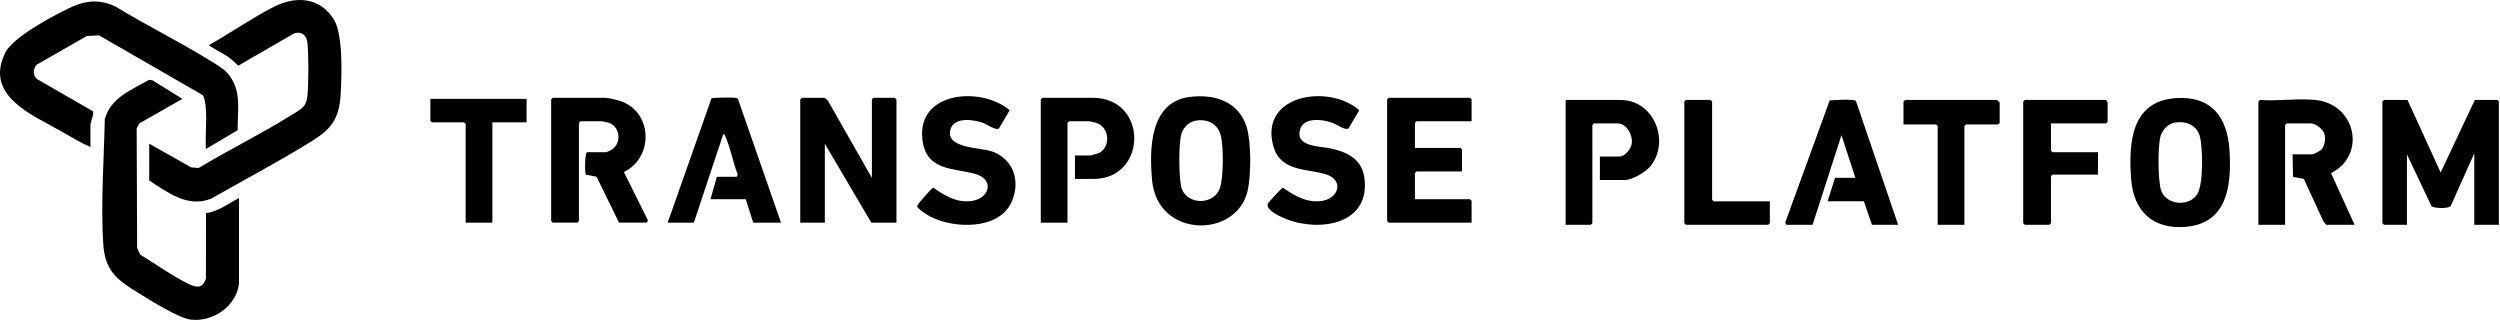 <svg width="1003" height="129" viewBox="0 0 1003 129" fill="none" xmlns="http://www.w3.org/2000/svg">
<path d="M82.62 111.82C81.21 115.69 79.1 115.55 75.73 113.95C69.26 110.88 62.45 105.87 56.24 102.15L55.02 99.52L54.83 51.54L55.9 49.5L73.17 39.67L61.13 32.19L59.77 32.03C52.75 36.09 44.4 39.16 42.05 47.78C41.71 63.85 40.39 81.65 41.41 97.69C42.12 108.88 47.01 112.29 55.72 117.65C60.47 120.57 71.79 127.79 76.81 128.27C85.57 129.12 94.68 122.89 95.89 113.93V79.47C91.55 81.62 87.62 84.9 82.64 85.5L82.62 111.82Z" fill="black"/>
<path d="M109.76 2.78C100.92 7.32 92.58 13.2 83.89 18.05C83.87 18.58 90.52 22.05 91.56 22.8C93.06 23.88 94.23 25.14 95.59 26.35L117.87 13.46C120.87 12.34 123.08 14.16 123.35 17.18C123.83 22.42 123.85 33.39 123.32 38.6C122.88 42.93 120.88 43.68 117.61 45.74C105.45 53.42 92.04 59.94 79.7 67.4L76.7 67.16L59.86 57.65V72.42C67.34 77.23 75.35 83.48 84.73 79.69C97.1 72.65 109.73 65.94 121.91 58.58C131.04 53.06 135.92 49.88 136.65 38.19C137.12 30.69 137.71 13.93 133.97 7.86C128.39 -1.21 118.56 -1.74 109.75 2.78H109.76Z" fill="black"/>
<path d="M34.82 14.45L39.72 14.18L81.32 38.15C82.18 39.12 82.49 42.28 82.59 43.73C82.96 48.94 82.32 54.53 82.59 59.78L95.37 52.21C95.19 45 96.84 38.15 92.96 31.66C90.97 28.32 88.61 27.01 85.45 25.03C72.72 17.05 59.04 10.4 46.22 2.54C39.31 -0.55 33.81 0.26 27.25 3.48C20.72 6.69 5.11 14.98 2.09 21.17C-6.34 38.41 12.71 45.95 24.41 52.59C28.3 54.8 32.17 57.21 36.28 58.94V50.16C36.28 48.88 37.94 45.58 37.18 44.58L14.85 31.73C13.12 30.18 13.19 27.67 14.72 25.95L34.82 14.45Z" fill="black"/>
<path d="M1001.92 40.1H992.91L979.19 69.21L965.89 40.1H956.45L955.81 40.74V89.54L956.45 90.18H965.67V61.93L975.51 82.71C976.53 83.64 982.41 83.78 983.22 82.65L992.69 61.5V90.18H1002.55V40.73L1001.91 40.09L1001.92 40.1Z" fill="black"/>
<path d="M350.44 39.24L349.8 39.88V71.35L332.15 40.38C331.86 39.99 331.14 39.34 330.71 39.25H321.7L321.06 39.89V89.34H330.92V57.66L349.58 89.34H359.66V39.89L359.02 39.25H350.44V39.24Z" fill="black"/>
<path d="M248.81 40.51C247.49 40.07 244.01 39.24 242.79 39.24H221.77L221.13 39.88V88.68L221.77 89.32H231.63L232.27 88.68V49.29L232.91 48.65H241.49C241.63 48.65 243.99 49.18 244.29 49.28C248.83 50.84 249.46 57.32 245.55 59.97C245.23 60.19 243.38 61.06 243.21 61.06H235.49C234.49 62 234.64 69.51 235.03 70.08L239.35 70.9L248.35 89.31H259.5L259.96 88.44L250.31 69.02C262.39 63.09 261.89 44.83 248.79 40.49L248.81 40.51Z" fill="black"/>
<path d="M929 40.1C921.97 39.39 913.85 40.63 906.7 40.1L906.06 40.74V90.19H916.78V50.16L917.42 49.52H927.28C928.97 49.52 931.81 51.77 932.43 53.36C933.18 55.26 932.77 58.51 931.36 60.01C930.91 60.49 928.15 61.93 927.71 61.93H919.78L919.97 70.95L924.3 71.77L932.14 88.78L933.3 90.19H944.67L935.2 69.47C949.65 62.15 945.07 41.73 929.01 40.11L929 40.1Z" fill="black"/>
<path d="M872.95 39.37C854.89 40.57 853.93 57.58 855.03 71.98C856 84.65 863.66 92.02 876.68 91.03C893.73 89.73 895.33 74.34 894.48 60.43C893.67 47.09 887.34 38.41 872.95 39.37ZM881.54 77.91C878.28 83.03 869.35 82.34 867.12 76.61C865.7 72.96 865.67 58.43 866.81 54.64C867.57 52.14 869.79 49.65 872.49 49.18C876.78 48.45 881.15 50.03 882.49 54.41C883.87 58.91 884.03 74 881.54 77.91Z" fill="black"/>
<path d="M477.07 38.92C461.2 41.07 461.09 60.05 462.22 72.36C464.37 95.71 496.19 95.75 500.56 76.5C501.96 70.33 502.02 57.16 500.21 51.14C497.06 40.67 487.22 37.56 477.07 38.93V38.92ZM489.27 75.93C486.72 82.07 477.02 82.26 474.29 76.16C472.8 72.85 472.84 57.36 473.96 53.8C474.86 50.94 476.99 48.77 480.07 48.35C484.83 47.7 488.7 49.83 489.85 54.63C490.89 58.97 490.94 71.88 489.26 75.93H489.27Z" fill="black"/>
<path d="M557.16 39.24L556.52 39.88V88.69L557.16 89.33H590.4V80.55L589.76 79.91H567.67V69.42L568.31 68.78H586.54V60L585.9 59.36H567.67V49.3L568.31 48.66H590.4V39.88L589.76 39.24H557.16Z" fill="black"/>
<path d="M398.25 60.86C393.34 59 378.86 59.71 381.39 51.72C382.93 46.85 390.64 47.93 394.39 49.3C395.88 49.84 399.36 52.38 400.75 51.56L405.08 44.23C393.78 34.58 367.8 36.53 370.07 56.02C371.54 68.68 382.51 67.3 391.4 69.83C399.06 72.01 397.08 79.66 389.78 80.64C383.86 81.43 379.04 78.55 374.44 75.29C373.9 75.33 368.01 81.95 367.96 82.68C367.89 83.64 372.06 86.29 373.08 86.82C382.6 91.82 400.88 92.43 405.91 80.9C409.45 72.79 406.75 64.06 398.25 60.85V60.86Z" fill="black"/>
<path d="M533.46 59.48C529.45 58.64 519.71 58.89 521.55 52.07C522.98 46.81 530.69 47.86 534.64 49.3C536.13 49.84 539.61 52.38 541 51.56L545.33 44.23C533.32 33.57 505.25 37.8 510.82 58.51C513.58 68.77 523.93 67.63 531.65 69.83C539.46 72.05 537.3 79.97 529.66 80.7C523.85 81.25 519.26 78.44 514.7 75.29C514.26 75.32 508.88 81.22 508.7 81.62C507.46 84.28 514.11 87.15 516.1 87.92C529.93 93.3 550.29 89.73 547.32 70.88C546.16 63.53 540.02 60.84 533.46 59.46V59.48Z" fill="black"/>
<path d="M734.07 40.3L716.23 89.29L716.7 90.18H727.21L738.8 54.22L744.37 71.34H736.22L733.22 80.76H747.8L751.02 90.18H761.53L744.6 40.51C743.87 39.64 735.77 40.13 734.08 40.3H734.07Z" fill="black"/>
<path d="M295.11 39.24C294.09 39.05 285.96 39.14 285.45 39.45L267.87 89.33H278.38L290.18 53.8C290.77 53.84 290.86 54.43 291.05 54.85C293.14 59.41 294.06 65.34 296.01 70.04L295.54 70.93H287.61L285.04 79.92H299.19L302.19 89.34H313.34L296.15 39.93C295.94 39.46 295.59 39.34 295.12 39.25L295.11 39.24Z" fill="black"/>
<path d="M438.36 39.24H418.2L417.56 39.88V89.33H428.28V49.3L428.92 48.66H437.07C437.21 48.66 439.57 49.19 439.87 49.29C445.26 51.13 445.7 59.1 440.84 61.41C440.49 61.58 437.71 62.36 437.5 62.36H431.28V71.78H438.79C460.27 71.78 460.85 39.24 438.36 39.24Z" fill="black"/>
<path d="M650.23 40.1H628.14V90.19H638.22L638.86 89.55V50.16L639.5 49.52H648.94C652.7 49.52 655.19 54.3 654.63 57.77C654.31 59.76 651.84 62.8 649.8 62.8H641.87V72.22H651.95C654.86 72.22 660.38 68.91 662.21 66.62C670.15 56.63 663.56 40.12 650.24 40.12L650.23 40.1Z" fill="black"/>
<path d="M845.16 40.1H812.35L811.71 40.74V89.54L812.35 90.18H822.21L822.85 89.54V70.7L823.49 70.06H841.72V61.07H823.49L822.85 60.43V49.51H844.94L845.58 48.87V41.16C845.58 41.02 845.01 40.51 845.15 40.09L845.16 40.1Z" fill="black"/>
<path d="M801.2 40.1H764.32L763.68 40.74V49.94H776.76L777.4 50.58V90.18H788.12V50.58L788.76 49.94H801.63L802.27 49.3V41.17C802.27 41.09 801.27 40.1 801.2 40.1Z" fill="black"/>
<path d="M172.66 48.44L173.31 49.09H186.17L186.82 49.73V89.33H197.54V49.09H211.26V39.67H172.66V48.44Z" fill="black"/>
<path d="M686.9 80.12V40.74L686.26 40.1H676.39L675.75 40.74V89.54L676.39 90.18H709.42L710.06 89.54V80.77H687.54L686.9 80.12Z" fill="black"/>
</svg>

